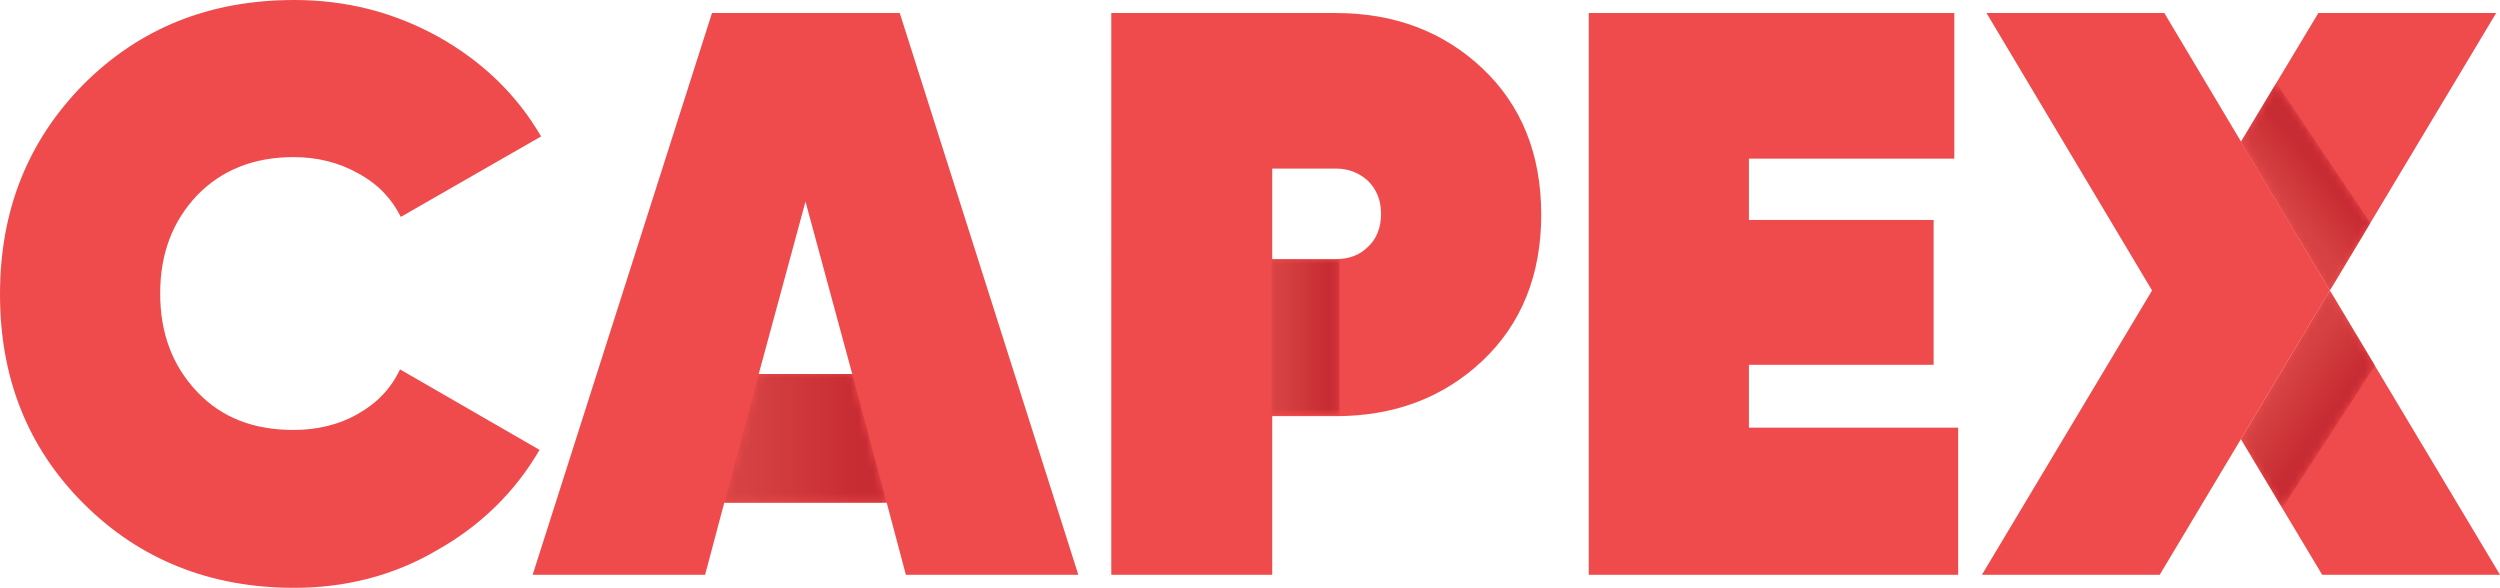 <?xml version="1.0" encoding="utf-8"?>
<!-- Generator: Adobe Illustrator 23.0.0, SVG Export Plug-In . SVG Version: 6.00 Build 0)  -->
<svg version="1.1" id="Layer_1" xmlns="http://www.w3.org/2000/svg" xmlns:xlink="http://www.w3.org/1999/xlink" x="0px" y="0px"
	 viewBox="0 0 326.2 76.7" style="enable-background:new 0 0 326.2 76.7;" xml:space="preserve">
<style type="text/css">
	.st0{clip-path:url(#SVGID_2_);}
	.st1{clip-path:url(#SVGID_4_);}
	.st2{clip-path:url(#SVGID_6_);fill:#F04B4C;}
	.st3{filter:url(#Adobe_OpacityMaskFilter);}
	.st4{clip-path:url(#SVGID_8_);fill:url(#SVGID_10_);}
	.st5{clip-path:url(#SVGID_8_);mask:url(#SVGID_9_);fill:url(#SVGID_11_);}
	.st6{filter:url(#Adobe_OpacityMaskFilter_1_);}
	.st7{clip-path:url(#SVGID_13_);fill:url(#SVGID_15_);}
	.st8{clip-path:url(#SVGID_13_);mask:url(#SVGID_14_);fill:url(#SVGID_16_);}
	.st9{filter:url(#Adobe_OpacityMaskFilter_2_);}
	.st10{clip-path:url(#SVGID_18_);fill:url(#SVGID_20_);}
	.st11{clip-path:url(#SVGID_18_);mask:url(#SVGID_19_);fill:url(#SVGID_21_);}
	.st12{filter:url(#Adobe_OpacityMaskFilter_3_);}
	.st13{clip-path:url(#SVGID_23_);fill:url(#SVGID_25_);}
	.st14{clip-path:url(#SVGID_23_);mask:url(#SVGID_24_);fill:url(#SVGID_26_);}
</style>
<g id="capex-logo_1_">
	<g>
		<defs>
			<rect id="SVGID_1_" width="326.2" height="76.7"/>
		</defs>
		<clipPath id="SVGID_2_">
			<use xlink:href="#SVGID_1_"  style="overflow:visible;"/>
		</clipPath>
		<g class="st0">
			<defs>
				<rect id="SVGID_3_" width="326.2" height="76.7"/>
			</defs>
			<clipPath id="SVGID_4_">
				<use xlink:href="#SVGID_3_"  style="overflow:visible;"/>
			</clipPath>
			<g class="st1">
				<defs>
					<rect id="SVGID_5_" width="326.2" height="76.7"/>
				</defs>
				<clipPath id="SVGID_6_">
					<use xlink:href="#SVGID_5_"  style="overflow:visible;"/>
				</clipPath>
				<path class="st2" d="M38.4,76.7c-11,0-20.2-3.7-27.5-11C3.6,58.4,0,49.3,0,38.4s3.6-20,10.9-27.4C18.2,3.7,27.3,0,38.4,0
					c6.8,0,13,1.6,18.8,4.8c5.7,3.2,10.2,7.5,13.4,13L52.3,28.3c-1.2-2.4-3-4.3-5.6-5.7c-2.5-1.4-5.3-2.1-8.4-2.1
					c-5.2,0-9.4,1.7-12.6,5c-3.2,3.4-4.8,7.6-4.8,12.8c0,5.2,1.6,9.4,4.8,12.8c3.2,3.4,7.4,5,12.6,5c3.1,0,6-0.7,8.4-2.1
					c2.5-1.4,4.3-3.3,5.5-5.8l18.2,10.5c-3.2,5.5-7.7,9.9-13.4,13.1C51.4,75.1,45.1,76.7,38.4,76.7"/>
				<polygon class="st2" points="94.5,65.6 115.7,65.6 118.2,75 140.7,75 117.4,1.7 92.9,1.7 69.5,75 92,75 94.5,65.6 99,48.8 
					105.1,26.3 111.2,48.8 99,48.8 				"/>
				<path class="st2" d="M165.9,54.3h8.4c7.6,0,14-2.4,19.1-7.2c5.1-4.8,7.7-11.2,7.7-19.1s-2.6-14.3-7.7-19.1
					c-5.1-4.8-11.5-7.2-19.1-7.2h-29.3V75h21V54.3V33.9V22h8.4c1.6,0,3,0.6,4.1,1.6c1.1,1.1,1.7,2.5,1.7,4.3c0,1.8-0.6,3.3-1.7,4.3
					c-1.1,1.1-2.5,1.6-4.1,1.6h-8.4V54.3z"/>
				<polygon class="st2" points="228.2,55.8 255.5,55.8 255.5,75 207.3,75 207.3,1.7 255,1.7 255,20.7 228.2,20.7 228.2,28.7 
					252.3,28.7 252.3,47.6 228.2,47.6 				"/>
				<polygon class="st2" points="281.8,75 258.6,75 280.8,37.9 259.2,1.7 282.4,1.7 304,37.9 				"/>
				<polygon class="st2" points="304,37.9 326.2,75 303,75 292.4,57.3 				"/>
				<polygon class="st2" points="292.4,18.5 302.5,1.7 325.7,1.7 304,37.9 				"/>
			</g>
			<g class="st1">
				<defs>
					<polygon id="SVGID_7_" points="99,48.8 94.5,65.6 115.7,65.6 111.2,48.8 					"/>
				</defs>
				<clipPath id="SVGID_8_">
					<use xlink:href="#SVGID_7_"  style="overflow:visible;"/>
				</clipPath>
				<defs>
					<filter id="Adobe_OpacityMaskFilter" filterUnits="userSpaceOnUse" x="94.5" y="48.8" width="21.2" height="16.8">
						<feColorMatrix  type="matrix" values="1 0 0 0 0  0 1 0 0 0  0 0 1 0 0  0 0 0 1 0"/>
					</filter>
				</defs>
				<mask maskUnits="userSpaceOnUse" x="94.5" y="48.8" width="21.2" height="16.8" id="SVGID_9_">
					<g class="st3">
						
							<linearGradient id="SVGID_10_" gradientUnits="userSpaceOnUse" x1="-3.402" y1="-3.152" x2="-2.923" y2="-3.152" gradientTransform="matrix(31.054 0 0 -31.054 202.967 -40.68)">
							<stop  offset="0" style="stop-color:#FFFFFF"/>
							<stop  offset="5.571150e-03" style="stop-color:#FFFFFF"/>
							<stop  offset="1" style="stop-color:#000000"/>
						</linearGradient>
						<rect x="94.5" y="48.8" class="st4" width="21.2" height="16.8"/>
					</g>
				</mask>
				
					<linearGradient id="SVGID_11_" gradientUnits="userSpaceOnUse" x1="-3.402" y1="-3.152" x2="-2.923" y2="-3.152" gradientTransform="matrix(31.054 0 0 -31.054 202.967 -40.68)">
					<stop  offset="0" style="stop-color:#D64243"/>
					<stop  offset="5.571150e-03" style="stop-color:#D64243"/>
					<stop  offset="1" style="stop-color:#C72B33"/>
				</linearGradient>
				<rect x="94.5" y="48.8" class="st5" width="21.2" height="16.8"/>
			</g>
			<g class="st1">
				<defs>
					<polygon id="SVGID_12_" points="165.9,33.9 165.9,54.3 174.8,54.3 174.8,33.9 					"/>
				</defs>
				<clipPath id="SVGID_13_">
					<use xlink:href="#SVGID_12_"  style="overflow:visible;"/>
				</clipPath>
				<defs>
					<filter id="Adobe_OpacityMaskFilter_1_" filterUnits="userSpaceOnUse" x="165.9" y="33.9" width="8.9" height="20.3">
						<feColorMatrix  type="matrix" values="1 0 0 0 0  0 1 0 0 0  0 0 1 0 0  0 0 0 1 0"/>
					</filter>
				</defs>
				<mask maskUnits="userSpaceOnUse" x="165.9" y="33.9" width="8.9" height="20.3" id="SVGID_14_">
					<g class="st6">
						
							<linearGradient id="SVGID_15_" gradientUnits="userSpaceOnUse" x1="-13.838" y1="-8.552" x2="-13.358" y2="-8.552" gradientTransform="matrix(13.109 0 0 -13.109 348.468 -68.002)">
							<stop  offset="0" style="stop-color:#FFFFFF"/>
							<stop  offset="5.571150e-03" style="stop-color:#FFFFFF"/>
							<stop  offset="1" style="stop-color:#000000"/>
						</linearGradient>
						<rect x="165.9" y="33.9" class="st7" width="8.9" height="20.3"/>
					</g>
				</mask>
				
					<linearGradient id="SVGID_16_" gradientUnits="userSpaceOnUse" x1="-13.838" y1="-8.552" x2="-13.358" y2="-8.552" gradientTransform="matrix(13.109 0 0 -13.109 348.468 -68.002)">
					<stop  offset="0" style="stop-color:#D64243"/>
					<stop  offset="5.571150e-03" style="stop-color:#D64243"/>
					<stop  offset="1" style="stop-color:#C72B33"/>
				</linearGradient>
				<rect x="165.9" y="33.9" class="st8" width="8.9" height="20.3"/>
			</g>
			<g class="st1">
				<defs>
					<polygon id="SVGID_17_" points="292.4,18.5 304,37.9 309.3,29.1 297,10.8 					"/>
				</defs>
				<clipPath id="SVGID_18_">
					<use xlink:href="#SVGID_17_"  style="overflow:visible;"/>
				</clipPath>
				<defs>
					<filter id="Adobe_OpacityMaskFilter_2_" filterUnits="userSpaceOnUse" x="279.2" y="2.6" width="43.3" height="43.6">
						<feColorMatrix  type="matrix" values="1 0 0 0 0  0 1 0 0 0  0 0 1 0 0  0 0 0 1 0"/>
					</filter>
				</defs>
				<mask maskUnits="userSpaceOnUse" x="279.2" y="2.6" width="43.3" height="43.6" id="SVGID_19_">
					<g class="st9">
						
							<linearGradient id="SVGID_20_" gradientUnits="userSpaceOnUse" x1="-23.883" y1="7.132" x2="-23.403" y2="7.132" gradientTransform="matrix(10.925 -8.77 -8.77 -10.925 621.655 -105.02)">
							<stop  offset="0" style="stop-color:#FFFFFF"/>
							<stop  offset="5.571150e-03" style="stop-color:#FFFFFF"/>
							<stop  offset="0.91" style="stop-color:#000000"/>
							<stop  offset="1" style="stop-color:#000000"/>
						</linearGradient>
						<polygon class="st10" points="279.2,21.4 302.7,2.6 322.5,27.3 299,46.1 						"/>
					</g>
				</mask>
				
					<linearGradient id="SVGID_21_" gradientUnits="userSpaceOnUse" x1="-23.883" y1="7.132" x2="-23.403" y2="7.132" gradientTransform="matrix(10.925 -8.77 -8.77 -10.925 621.655 -105.02)">
					<stop  offset="0" style="stop-color:#D64243"/>
					<stop  offset="5.571150e-03" style="stop-color:#D64243"/>
					<stop  offset="0.91" style="stop-color:#C72B33"/>
					<stop  offset="1" style="stop-color:#C72B33"/>
				</linearGradient>
				<polygon class="st11" points="279.2,21.4 302.7,2.6 322.5,27.3 299,46.1 				"/>
			</g>
			<g class="st1">
				<defs>
					<polygon id="SVGID_22_" points="292.4,57.3 297.8,66.3 309.9,47.7 304,37.9 					"/>
				</defs>
				<clipPath id="SVGID_23_">
					<use xlink:href="#SVGID_22_"  style="overflow:visible;"/>
				</clipPath>
				<defs>
					<filter id="Adobe_OpacityMaskFilter_3_" filterUnits="userSpaceOnUse" x="279" y="29.7" width="44.2" height="44.8">
						<feColorMatrix  type="matrix" values="1 0 0 0 0  0 1 0 0 0  0 0 1 0 0  0 0 0 1 0"/>
					</filter>
				</defs>
				<mask maskUnits="userSpaceOnUse" x="279" y="29.7" width="44.2" height="44.8" id="SVGID_24_">
					<g class="st12">
						
							<linearGradient id="SVGID_25_" gradientUnits="userSpaceOnUse" x1="-12.233" y1="-16.522" x2="-11.753" y2="-16.522" gradientTransform="matrix(13.49 9.587 9.587 -13.49 621.437 -55.729)">
							<stop  offset="0" style="stop-color:#FFFFFF"/>
							<stop  offset="5.571150e-03" style="stop-color:#FFFFFF"/>
							<stop  offset="0.919" style="stop-color:#000000"/>
							<stop  offset="1" style="stop-color:#000000"/>
						</linearGradient>
						<polygon class="st13" points="298.3,29.7 323.3,47.4 304,74.5 279,56.8 						"/>
					</g>
				</mask>
				
					<linearGradient id="SVGID_26_" gradientUnits="userSpaceOnUse" x1="-12.233" y1="-16.522" x2="-11.753" y2="-16.522" gradientTransform="matrix(13.49 9.587 9.587 -13.49 621.437 -55.729)">
					<stop  offset="0" style="stop-color:#D64243"/>
					<stop  offset="5.571150e-03" style="stop-color:#D64243"/>
					<stop  offset="0.919" style="stop-color:#C72B33"/>
					<stop  offset="1" style="stop-color:#C72B33"/>
				</linearGradient>
				<polygon class="st14" points="298.3,29.7 323.3,47.4 304,74.5 279,56.8 				"/>
			</g>
		</g>
	</g>
</g>
</svg>
